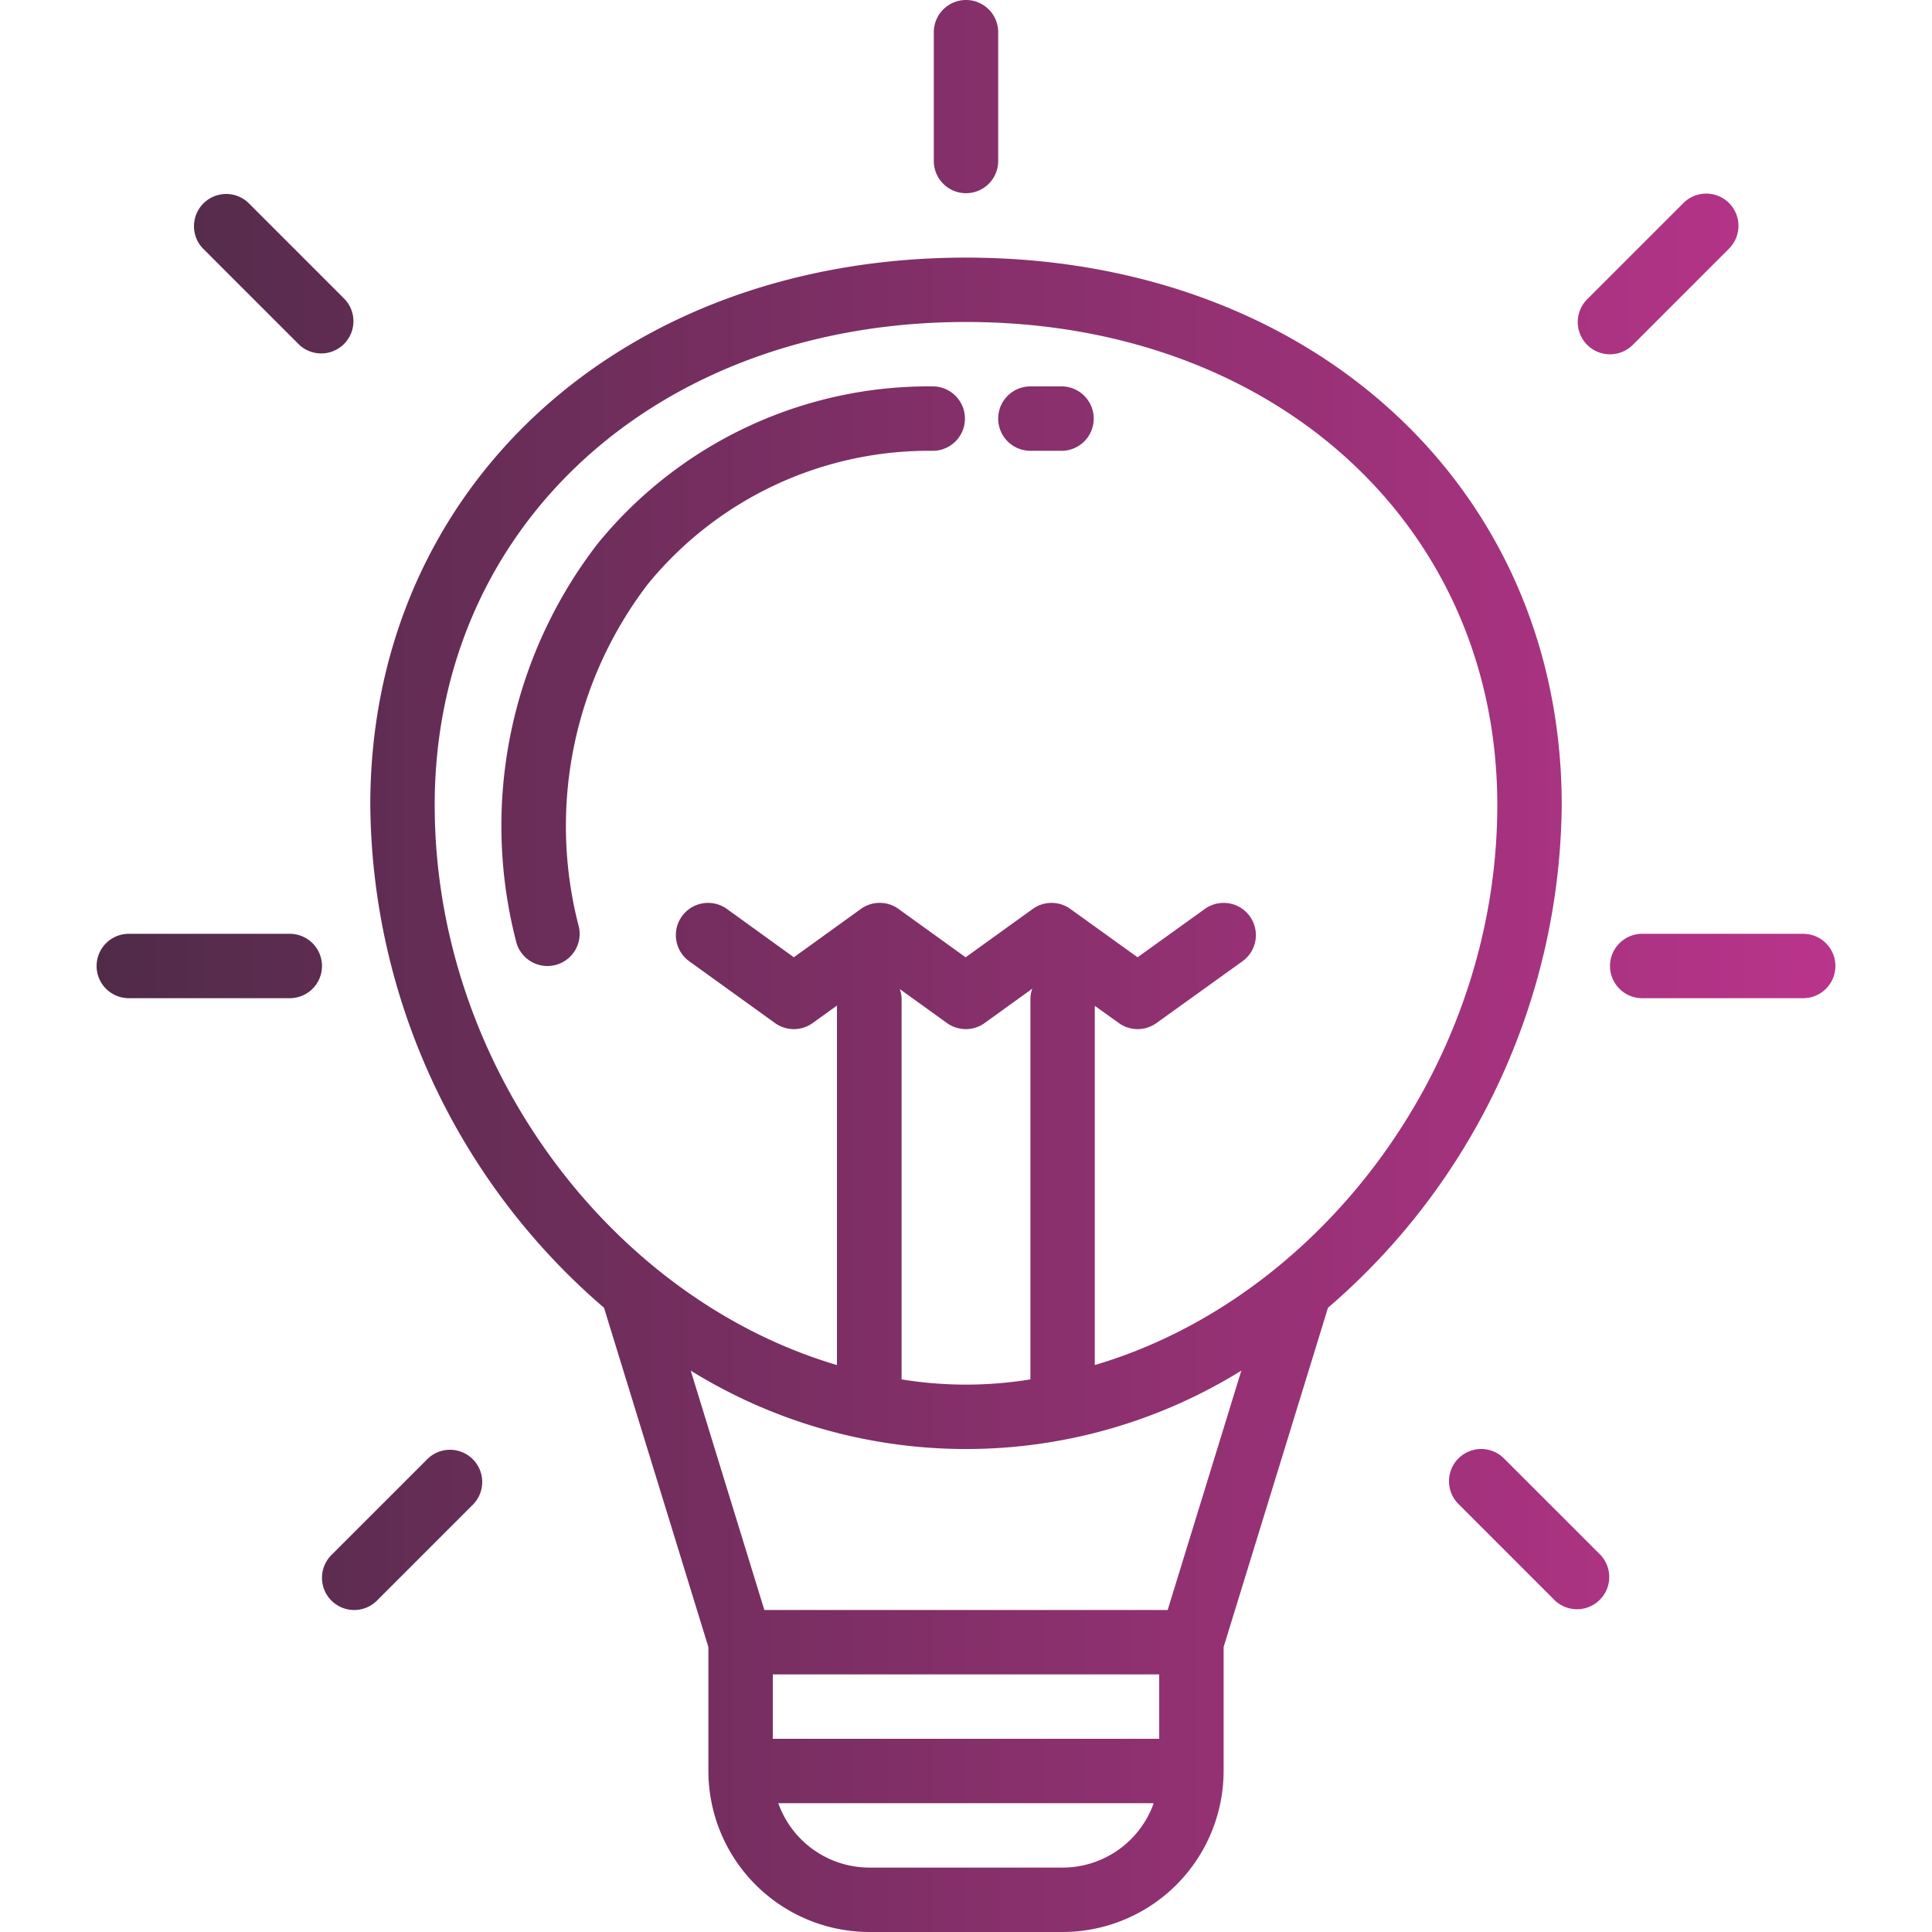 <?xml version="1.0" encoding="UTF-8"?> <svg xmlns="http://www.w3.org/2000/svg" xmlns:xlink="http://www.w3.org/1999/xlink" id="Capa_1" data-name="Capa 1" viewBox="0 0 512 512"><defs><linearGradient id="linear-gradient" x1="25.6" y1="256" x2="486.4" y2="256" gradientUnits="userSpaceOnUse"><stop offset="0" stop-color="#502b48"></stop><stop offset="1" stop-color="#b9348b"></stop></linearGradient></defs><title>Artboard 1 copy 6</title><path d="M98.13,213.33a177.49,177.49,0,0,0,61.94,133.24l27.66,89.92v32.84A42.72,42.72,0,0,0,230.4,512h51.2a42.72,42.72,0,0,0,42.67-42.67V436.49l27.66-89.92a177.49,177.49,0,0,0,61.94-133.24c0-84.06-66.39-145.06-157.87-145.06S98.13,129.27,98.13,213.33ZM307.2,460.8H204.8V443.73H307.2Zm-25.6,34.13H230.4a25.64,25.64,0,0,1-24.14-17.06h99.48A25.64,25.64,0,0,1,281.6,494.93Zm27.84-68.26H202.56l-19.51-63.44a138.5,138.5,0,0,0,145.92,0Zm-71-164.56,12.51,9a8.53,8.53,0,0,0,10,0L273.58,262a8,8,0,0,0-.51,2.55v101a105.7,105.7,0,0,1-34.14,0v-101A8.32,8.32,0,0,0,238.45,262.11ZM256,85.33c81.59,0,140.8,53.84,140.8,128,0,69.07-46.93,130.8-106.67,148.42v-95.2l6.36,4.56a8.54,8.54,0,0,0,10,0l22.79-16.37a8.53,8.53,0,1,0-10-13.85l-17.81,12.8-17.8-12.8a8.53,8.53,0,0,0-10,0l-17.77,12.8-17.77-12.8a8.51,8.51,0,0,0-10,0l-17.75,12.8-17.73-12.8a8.54,8.54,0,0,0-10,13.85l22.72,16.37a8.53,8.53,0,0,0,10,0l6.43-4.62v95.26C162.13,344.13,115.2,282.4,115.2,213.33,115.2,139.17,174.41,85.33,256,85.33ZM158.37,144.1a113.19,113.19,0,0,1,89.1-41.7,8.54,8.54,0,0,1,0,17.07,96.21,96.21,0,0,0-75.78,35.32,105.5,105.5,0,0,0-18.28,90.83,8.53,8.53,0,0,1-6.49,10.18,8.81,8.81,0,0,1-1.85.2,8.54,8.54,0,0,1-8.34-6.68A122.32,122.32,0,0,1,158.37,144.1Zm106.16-33.17a8.53,8.53,0,0,1,8.54-8.53h8.53a8.54,8.54,0,0,1,0,17.07h-8.53A8.54,8.54,0,0,1,264.53,110.93ZM256,51.2a8.53,8.53,0,0,1-8.53-8.53V8.53a8.53,8.53,0,1,1,17.06,0V42.67A8.53,8.53,0,0,1,256,51.2ZM398.57,386.5l25.6,25.6a8.54,8.54,0,0,1-12.07,12.07l-25.6-25.6a8.53,8.53,0,1,1,12.07-12.07ZM91.37,79.3A8.54,8.54,0,0,1,79.3,91.37L53.7,65.77A8.54,8.54,0,0,1,65.77,53.7ZM87.83,412.1l25.6-25.6a8.54,8.54,0,0,1,12.07,12.07l-25.6,25.6A8.53,8.53,0,0,1,87.83,412.1ZM85.33,256a8.53,8.53,0,0,1-8.53,8.53H34.13a8.53,8.53,0,0,1,0-17.06H76.8A8.53,8.53,0,0,1,85.33,256ZM458.2,53.8a8.55,8.55,0,0,1,.1,12l-25.6,25.6A8.54,8.54,0,1,1,420.63,79.3l25.6-25.6A8.55,8.55,0,0,1,458.2,53.8Zm-23,193.67h42.67a8.53,8.53,0,0,1,0,17.06H435.2a8.53,8.53,0,1,1,0-17.06Z" fill="url(#linear-gradient)"></path></svg> 